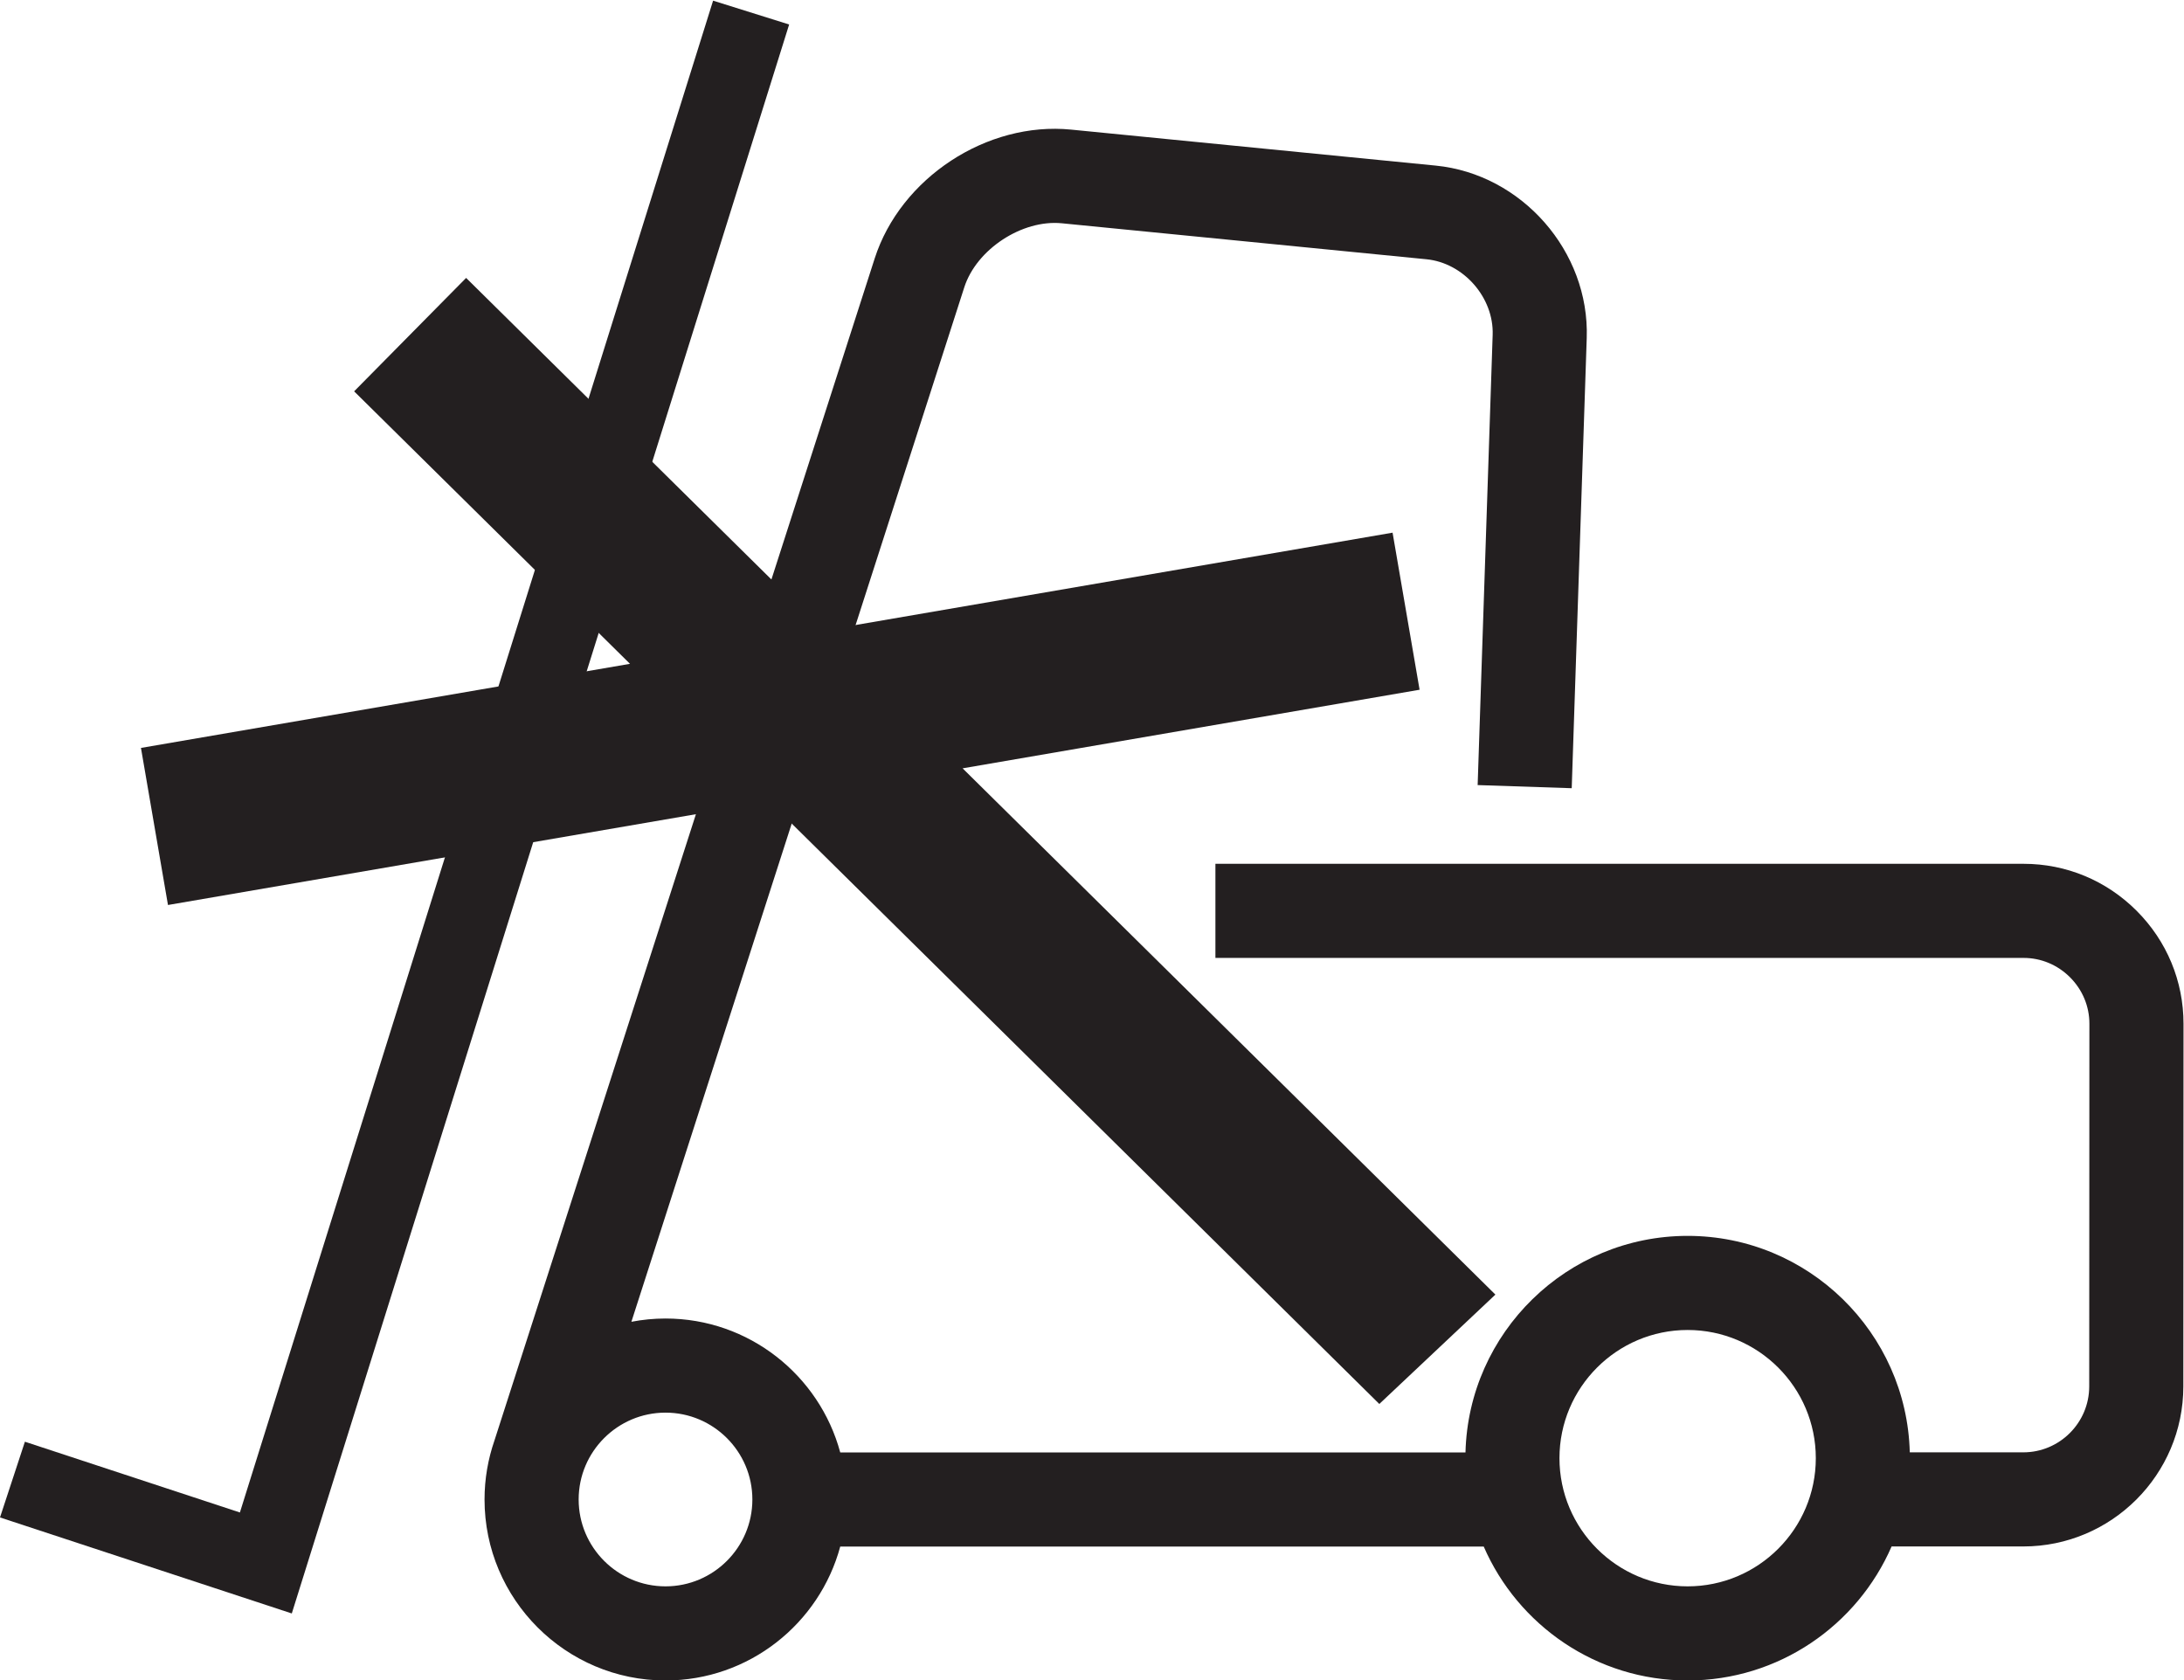 <?xml version="1.0" encoding="UTF-8" standalone="no"?>
<!-- Created with Inkscape (http://www.inkscape.org/) -->

<svg
   version="1.1"
   id="svg2"
   xml:space="preserve"
   width="259.982"
   height="200"
   viewBox="0 0 259.982 200"
   sodipodi:docname="vill.svg"
   inkscape:version="1.1.2 (0a00cf5339, 2022-02-04)"
   xmlns:inkscape="http://www.inkscape.org/namespaces/inkscape"
   xmlns:sodipodi="http://sodipodi.sourceforge.net/DTD/sodipodi-0.dtd"
   xmlns="http://www.w3.org/2000/svg"
   xmlns:svg="http://www.w3.org/2000/svg"><defs
     id="defs6" /><sodipodi:namedview
     id="namedview4"
     pagecolor="#ffffff"
     bordercolor="#666666"
     borderopacity="1.0"
     inkscape:pageshadow="2"
     inkscape:pageopacity="0.0"
     inkscape:pagecheckerboard="0"
     showgrid="false"
     inkscape:zoom="1.4172201"
     inkscape:cx="214.15163"
     inkscape:cy="168.2872"
     inkscape:window-width="1918"
     inkscape:window-height="1059"
     inkscape:window-x="0"
     inkscape:window-y="19"
     inkscape:window-maximized="1"
     inkscape:current-layer="g8"
     fit-margin-top="0"
     fit-margin-left="0"
     fit-margin-right="0"
     fit-margin-bottom="0" /><g
     id="g8"
     inkscape:groupmode="layer"
     inkscape:label="ink_ext_XXXXXX"
     transform="matrix(1.333,0,0,-1.333,0,337.277)"><g
       id="g14"
       transform="matrix(0.593,0,0,0.593,0,102.958)"><g
         id="g10"
         transform="scale(0.1)"><path
           d="m 2541.46,141.73 c -106.43,0 -193.01,86.59 -193.01,193.032 0,106.418 86.58,193.019 193.01,193.019 106.44,0 193.03,-86.601 193.03,-193.019 0,-106.442 -86.59,-193.032 -193.03,-193.032 z m -1539.24,0 c -72.13,0 -130.802,58.68 -130.802,130.809 0,72.121 58.672,130.789 130.802,130.789 72.13,0 130.8,-58.668 130.8,-130.789 0,-72.129 -58.67,-130.809 -130.8,-130.809 z m 2215.37,1017.34 c -45.6,45.61 -106.05,70.72 -170.22,70.72 H 1830.33 v -141.72 h 1217.04 c 26.3,0 51.16,-10.38 69.97,-29.2 18.81,-18.83 29.17,-43.68 29.15,-69.979 l -0.26,-546.11 c -0.03,-54.722 -44.57,-99.25 -99.3,-99.25 h -170.92 c -4.68,180.528 -152.89,325.969 -334.55,325.969 -181.67,0 -329.92,-145.512 -334.54,-326.102 h -941.57 c -31.28,116.012 -137.37,201.661 -263.13,201.661 -17.572,0 -34.736,-1.731 -51.38,-4.918 l 501.32,1557.809 c 18.42,57.25 87.04,102.3 146.93,96.39 l 549.05,-54.18 c 55.93,-5.52 101.6,-57.64 99.72,-113.8 l -22.61,-678.02 141.66,-4.73 22.61,678.03 c 4.34,130.32 -97.69,246.76 -227.46,259.56 l -549.05,54.19 c -126.74,12.58 -256.74,-72.71 -295.78,-194.02 L 744.617,361.359 C 734.98,333.5 729.68,303.629 729.68,272.539 729.68,122.262 851.938,0 1002.22,0 c 125.76,0 231.85,85.648 263.13,201.672 h 969.03 C 2285.95,83.121 2404.16,0 2541.46,0 c 137.37,0 255.62,83.18 307.16,201.801 h 198.31 c 132.84,0 240.97,108.07 241.04,240.898 l 0.26,546.11 c 0.03,64.191 -25.06,124.651 -70.64,170.261"
           style="fill:#231f20;fill-opacity:1;fill-rule:nonzero;stroke:none"
           id="path12" /><path
           d="M 1073.87,2529.58 361.273,252.969 37.5,359.52 0,245.488 439.418,100.91 1188.4,2493.69 l -114.53,35.89"
           style="fill:#231f20;fill-opacity:1;fill-rule:nonzero;stroke:none"
           id="path14" /><path
           d="m 2251.97,581.078 -802.36,792.482 688.2,118.36 -40.68,236.52 -857.5,-147.46 -537.677,531.07 -168.66,-170.78 415.434,-410.33 -736.446,-126.65 40.684,-236.53 905.745,155.76 918.45,-907.149 174.81,164.707"
           style="fill:#231f20;fill-opacity:1;fill-rule:nonzero;stroke:none"
           id="path16" /></g></g></g></svg>
